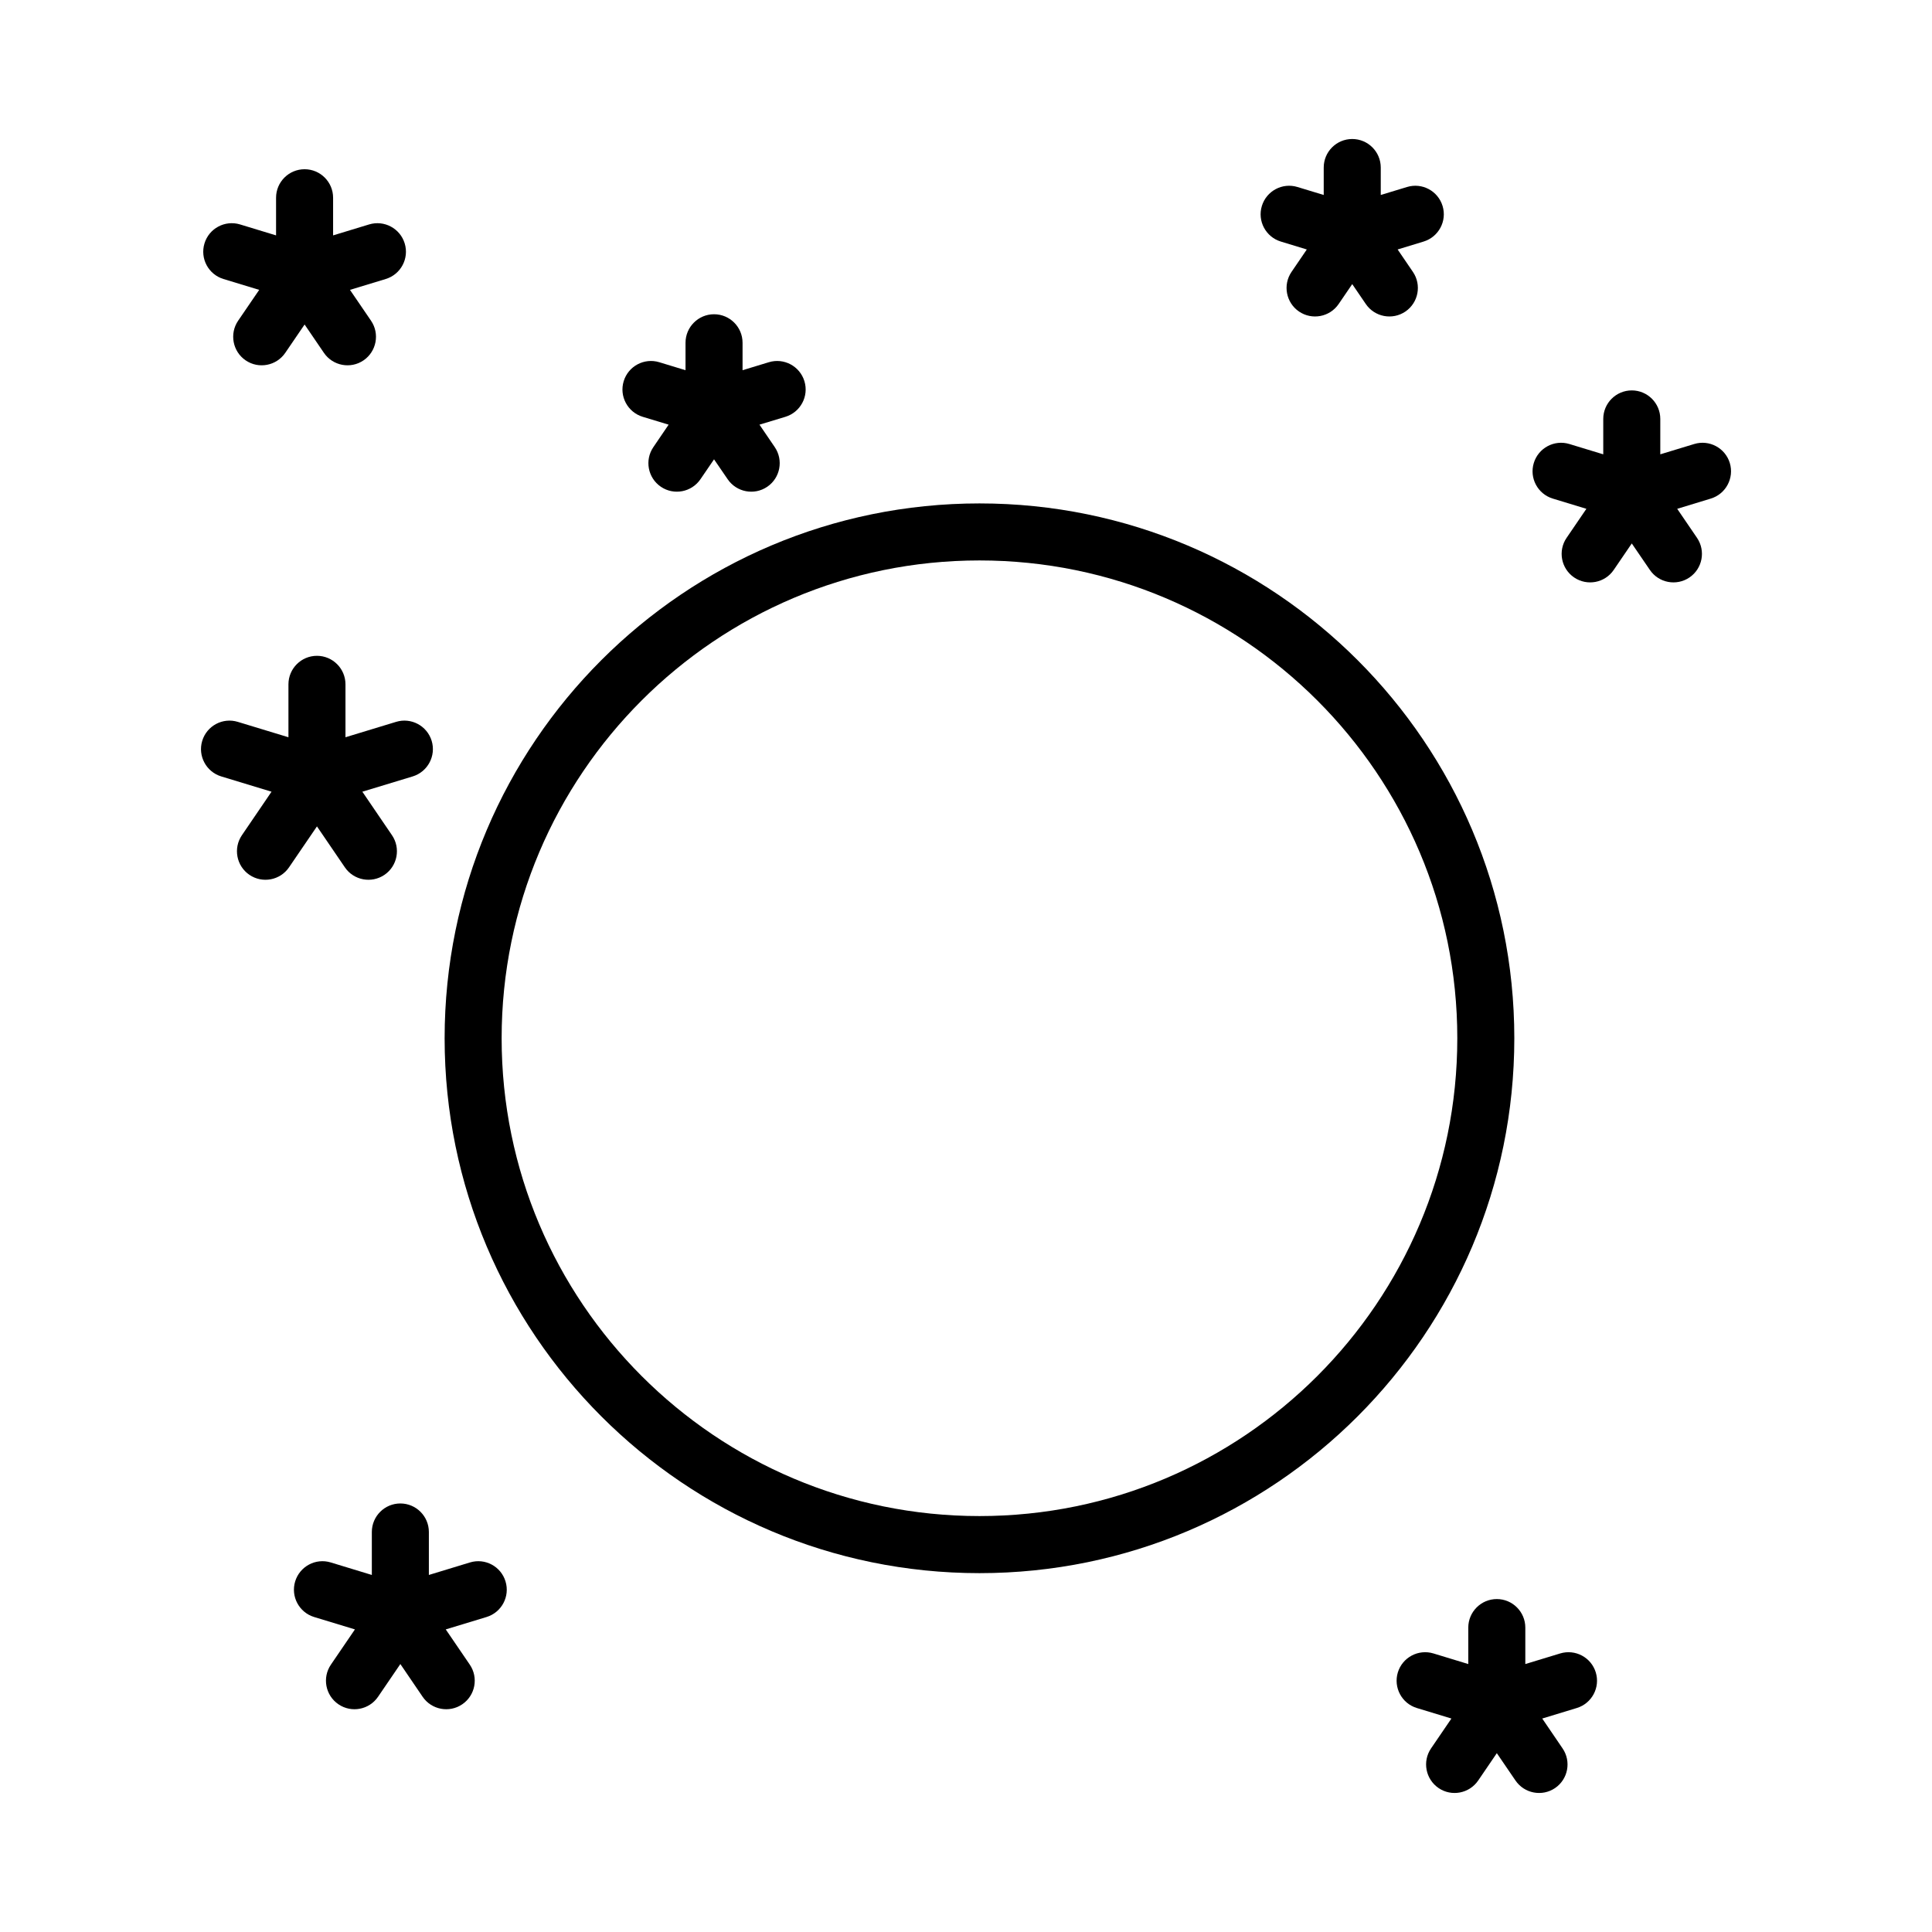<?xml version="1.0" encoding="UTF-8"?>
<!-- Uploaded to: ICON Repo, www.iconrepo.com, Generator: ICON Repo Mixer Tools -->
<svg fill="#000000" width="800px" height="800px" version="1.1" viewBox="144 144 512 512" xmlns="http://www.w3.org/2000/svg">
 <g fill-rule="evenodd">
  <path d="m568.88 264.4v-9.379c0-4.172 3.387-7.559 7.559-7.559s7.555 3.387 7.555 7.559v9.379l8.988-2.731c3.992-1.219 8.215 1.039 9.434 5.027 1.207 3.992-1.051 8.223-5.039 9.434l-8.898 2.711 5.242 7.688c2.348 3.445 1.461 8.152-1.988 10.5-3.445 2.348-8.148 1.461-10.496-1.988l-4.797-7.019-4.789 7.019c-2.348 3.449-7.051 4.336-10.496 1.988-3.449-2.348-4.344-7.055-1.988-10.5l5.242-7.688-8.906-2.711c-3.992-1.211-6.25-5.441-5.031-9.434 1.219-3.988 5.441-6.246 9.434-5.027z"/>
  <path d="m242.54 561.38v-11.387c0-4.172 3.383-7.559 7.555-7.559s7.559 3.387 7.559 7.559v11.387l10.891-3.316c3.992-1.219 8.215 1.039 9.422 5.027 1.219 3.992-1.035 8.215-5.027 9.434l-10.812 3.285 6.371 9.34c2.348 3.445 1.461 8.152-1.988 10.5-3.445 2.356-8.16 1.461-10.508-1.984l-5.906-8.676-5.914 8.676c-2.348 3.445-7.051 4.34-10.5 1.984-3.445-2.348-4.34-7.055-1.992-10.5l6.367-9.34-10.812-3.285c-3.988-1.219-6.238-5.441-5.027-9.434 1.219-3.988 5.441-6.246 9.43-5.027z"/>
  <path d="m325.67 242.11v-7.277c0-4.172 3.394-7.555 7.555-7.555 4.172 0 7.559 3.383 7.559 7.555v7.277l6.961-2.117c3.992-1.219 8.223 1.039 9.434 5.027 1.219 3.992-1.039 8.215-5.027 9.434l-6.883 2.086 4.051 5.953c2.348 3.445 1.461 8.152-1.984 10.5-3.449 2.348-8.152 1.449-10.5-1.996l-3.609-5.269-3.598 5.269c-2.348 3.445-7.051 4.344-10.496 1.996-3.449-2.348-4.336-7.055-1.988-10.5l4.051-5.953-6.879-2.086c-3.992-1.219-6.25-5.441-5.031-9.434 1.211-3.988 5.441-6.246 9.434-5.027z"/>
  <path d="m494.8 195.67v-7.273c0-4.172 3.383-7.559 7.555-7.559 4.172 0 7.559 3.387 7.559 7.559v7.273l6.961-2.113c3.981-1.219 8.215 1.035 9.422 5.027 1.219 3.988-1.039 8.211-5.027 9.43l-6.883 2.098 4.051 5.945c2.348 3.445 1.461 8.152-1.984 10.5-3.445 2.348-8.152 1.461-10.5-1.988l-3.598-5.277-3.598 5.277c-2.356 3.449-7.062 4.336-10.508 1.988-3.445-2.348-4.332-7.055-1.984-10.5l4.051-5.945-6.883-2.098c-3.992-1.219-6.246-5.441-5.027-9.43 1.219-3.992 5.441-6.246 9.43-5.027z"/>
  <path d="m217.16 206.38v-9.977c0-4.172 3.387-7.555 7.559-7.555 4.168 0 7.555 3.383 7.555 7.555v9.977l9.543-2.902c3.988-1.211 8.211 1.039 9.43 5.027 1.223 3.992-1.035 8.223-5.027 9.434l-9.473 2.879 5.574 8.172c2.359 3.445 1.461 8.164-1.984 10.512-3.445 2.348-8.152 1.449-10.5-1.996l-5.117-7.508-5.121 7.508c-2.348 3.445-7.051 4.344-10.5 1.996-3.445-2.348-4.34-7.066-1.992-10.512l5.582-8.172-9.473-2.879c-3.992-1.211-6.246-5.441-5.027-9.434 1.207-3.988 5.441-6.238 9.43-5.027z"/>
  <path d="m220.44 339.38v-14.023c0-4.172 3.387-7.559 7.555-7.559 4.164 0 7.559 3.387 7.559 7.559v14.023l13.41-4.078c3.992-1.223 8.215 1.035 9.434 5.027 1.207 3.988-1.047 8.211-5.027 9.43l-13.344 4.051 7.852 11.527c2.348 3.445 1.461 8.152-1.984 10.5-3.449 2.348-8.152 1.461-10.5-1.984l-7.398-10.852-7.402 10.852c-2.348 3.445-7.055 4.332-10.5 1.984-3.445-2.348-4.332-7.055-1.984-10.5l7.848-11.527-13.332-4.051c-3.988-1.219-6.246-5.441-5.035-9.43 1.219-3.992 5.438-6.25 9.43-5.027z"/>
  <path d="m533.11 584.99v-9.664c0-4.16 3.387-7.559 7.559-7.559 4.168 0 7.555 3.398 7.555 7.559v9.664l9.242-2.812c3.988-1.207 8.219 1.039 9.43 5.027 1.219 3.992-1.039 8.223-5.027 9.434l-9.16 2.789 5.391 7.922c2.348 3.445 1.461 8.148-1.984 10.5-3.445 2.348-8.152 1.449-10.5-1.996l-4.945-7.246-4.938 7.246c-2.348 3.445-7.055 4.344-10.5 1.996-3.445-2.352-4.344-7.055-1.996-10.5l5.402-7.922-9.172-2.789c-3.988-1.211-6.234-5.441-5.027-9.434 1.219-3.988 5.441-6.234 9.43-5.027z"/>
  <path d="m403.57 277.41c-78.23 0-141.74 63.508-141.74 141.74 0 78.227 63.508 141.75 141.74 141.75 78.23 0 141.74-63.52 141.74-141.75 0-78.23-63.508-141.74-141.74-141.74zm0 15.113c69.891 0 126.63 56.73 126.63 126.62 0 69.891-56.742 126.63-126.63 126.63s-126.63-56.738-126.63-126.63c0-69.895 56.742-126.62 126.63-126.62z"/>
 </g>
</svg>